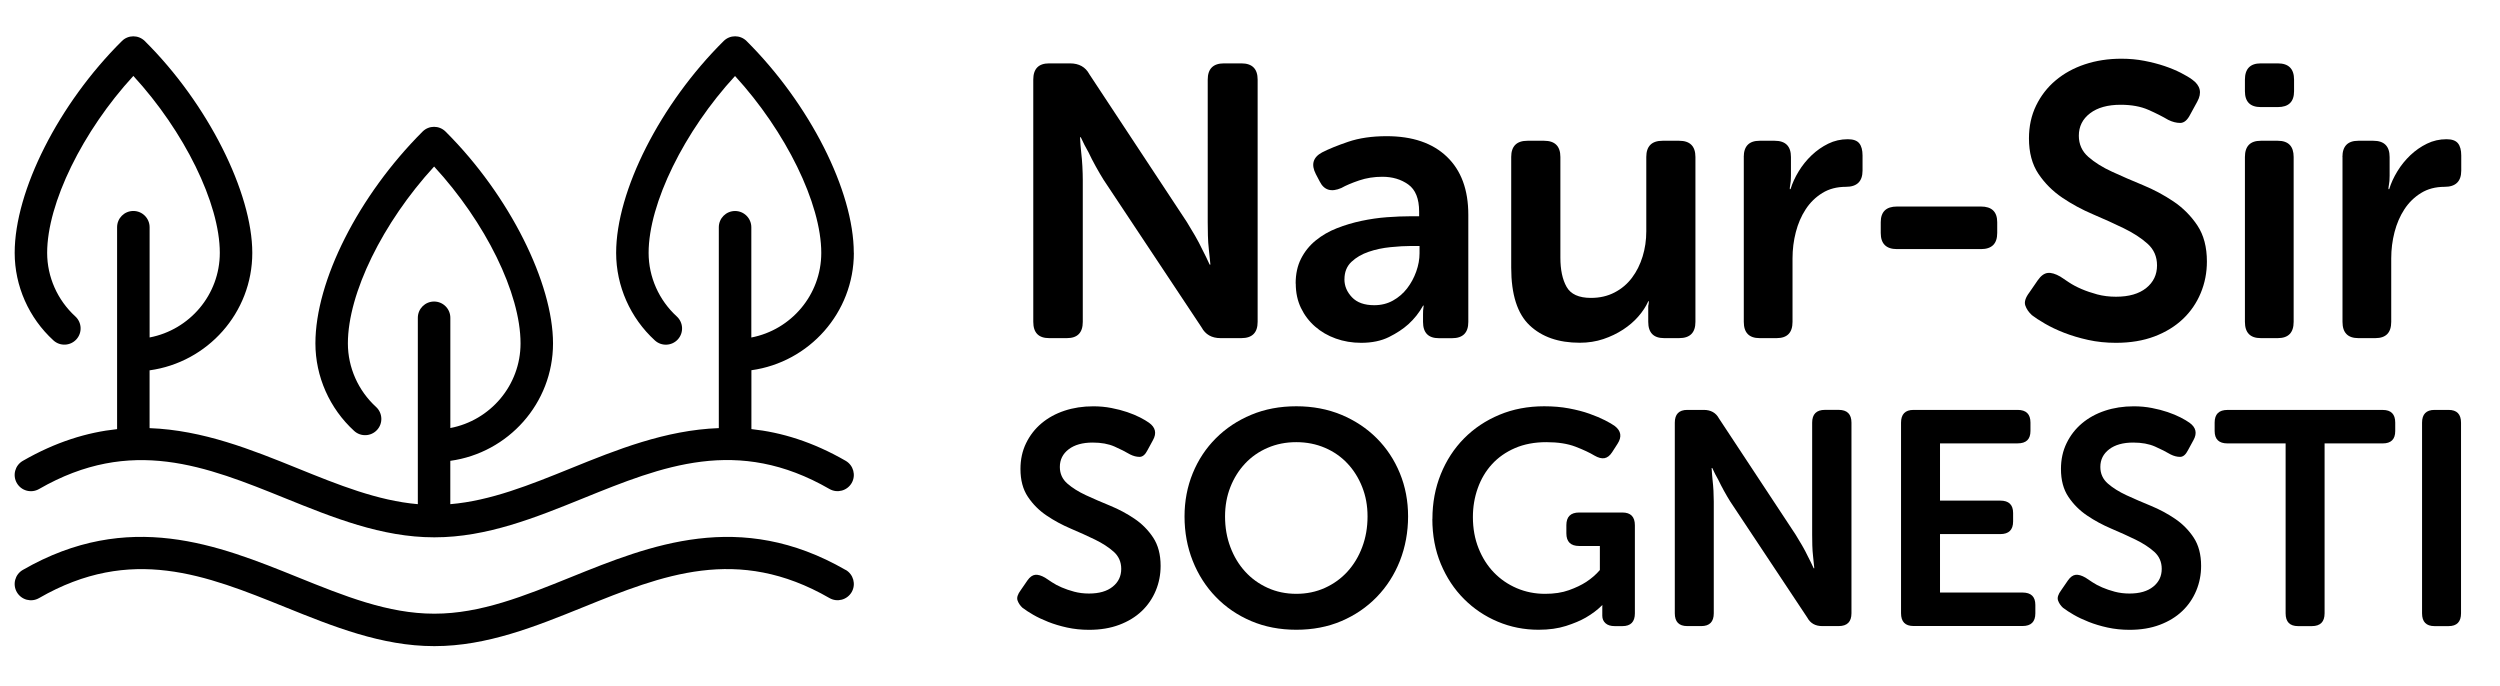 <?xml version="1.0" encoding="UTF-8"?>
<svg id="Logo" xmlns="http://www.w3.org/2000/svg" viewBox="0 0 681.26 187">
  <defs>
    <style>
      .cls-1 {
        fill-rule: evenodd;
      }
    </style>
  </defs>
  <g>
    <path class="cls-1" d="M232.66,68.9c0-16.86-12.02-40.59-29.22-57.72-1.73-1.72-4.51-1.72-6.24,0-17.25,17.11-29.3,40.85-29.3,57.73,0,9.03,3.85,17.73,10.56,23.86,1.8,1.65,4.61,1.52,6.25-.28,1.65-1.81,1.52-4.6-.28-6.25-4.88-4.46-7.68-10.77-7.68-17.33,0-13.49,9.73-33.18,23.55-48.2,13.79,15.05,23.5,34.74,23.5,48.2,0,11.44-8.22,20.98-19.06,23.06v-30.04c0-2.44-1.98-4.43-4.43-4.43s-4.43,1.98-4.43,4.43v54.73c-14.57.54-27.9,5.92-40.28,10.94-11.23,4.55-21.91,8.86-32.89,9.79v-11.81c15.78-2.17,27.99-15.67,27.99-32s-11.77-40.28-29.29-57.73c-1.73-1.72-4.53-1.72-6.25,0-17.47,17.47-29.21,40.67-29.21,57.72,0,9.03,3.85,17.73,10.56,23.86,1.8,1.65,4.61,1.52,6.25-.28,1.65-1.8,1.52-4.6-.28-6.25-4.88-4.46-7.68-10.77-7.68-17.32,0-13.63,9.51-32.95,23.5-48.2,14.02,15.23,23.55,34.54,23.55,48.2,0,11.44-8.25,20.99-19.13,23.06v-30.04c0-2.44-1.98-4.43-4.43-4.43s-4.43,1.98-4.43,4.43v50.79c-10.96-.95-21.62-5.25-32.82-9.79-12.38-5.01-25.71-10.4-40.28-10.93v-15.75c15.78-2.17,27.99-15.67,27.99-32.01s-12.05-40.63-29.3-57.73c-1.73-1.71-4.51-1.71-6.23,0C16.02,28.24,4,51.98,4,68.9c0,9.03,3.85,17.73,10.56,23.86,1.8,1.65,4.61,1.52,6.25-.28,1.65-1.81,1.52-4.6-.28-6.25-4.88-4.46-7.68-10.77-7.68-17.33,0-13.52,9.7-33.22,23.49-48.21,13.83,15.03,23.56,34.72,23.56,48.21,0,11.44-8.25,20.99-19.13,23.06v-30.04c0-2.44-1.98-4.43-4.43-4.43s-4.43,1.98-4.43,4.43v55.02c-8.17.87-16.72,3.48-25.7,8.65-2.12,1.22-2.84,3.93-1.62,6.05,1.22,2.12,3.93,2.84,6.05,1.62,25.11-14.47,45.5-6.21,67.09,2.52,12.93,5.23,26.29,10.64,40.52,10.64h.22c14.22,0,27.56-5.41,40.47-10.64,21.59-8.75,41.98-17.01,67.09-2.53,2.12,1.22,4.82.49,6.05-1.62,1.22-2.12.49-4.82-1.62-6.05-8.98-5.18-17.53-7.78-25.7-8.65v-16.04c15.74-2.17,27.92-15.68,27.92-32Z"/>
    <path class="cls-1" d="M230.45,155.32c-28.86-16.64-53.29-6.76-74.85,1.95-12.67,5.12-24.65,9.96-37.15,9.96h-.19c-12.52,0-24.51-4.84-37.2-9.97-21.56-8.71-45.99-18.58-74.85-1.95-2.12,1.22-2.84,3.93-1.62,6.05,1.22,2.11,3.92,2.85,6.05,1.62,25.11-14.48,45.51-6.24,67.11,2.48,12.92,5.22,26.28,10.61,40.5,10.61h.22c14.21,0,27.55-5.39,40.45-10.61,21.59-8.73,41.99-16.97,67.11-2.49,2.12,1.22,4.82.49,6.05-1.62,1.22-2.12.49-4.82-1.62-6.05Z"/>
  </g>
  <g>
    <path d="M281.57,21.7c0-2.95,1.44-4.43,4.32-4.43h5.69c2.46,0,4.22.99,5.27,2.95l26.57,40.28c.7,1.13,1.44,2.36,2.21,3.69.77,1.34,1.44,2.6,2,3.8.7,1.34,1.37,2.71,2,4.11h.21c-.14-1.41-.28-2.78-.42-4.11-.14-1.19-.23-2.46-.26-3.8-.04-1.33-.05-2.57-.05-3.69V21.7c0-2.95,1.48-4.43,4.43-4.43h4.74c2.95,0,4.43,1.48,4.43,4.43v66.01c0,2.95-1.48,4.43-4.43,4.43h-5.69c-2.39,0-4.11-.98-5.17-2.95l-26.68-40.18c-.7-1.12-1.42-2.35-2.16-3.69-.74-1.33-1.39-2.6-1.95-3.8-.77-1.33-1.48-2.71-2.11-4.11h-.21c.07,1.41.17,2.78.32,4.11.14,1.2.25,2.46.32,3.8.07,1.34.11,2.57.11,3.69v38.7c0,2.95-1.44,4.43-4.32,4.43h-4.85c-2.88,0-4.32-1.48-4.32-4.43V21.7Z"/>
    <path d="M353.07,77.27c0-2.6.49-4.87,1.48-6.8.98-1.93,2.32-3.59,4.01-4.96,1.69-1.37,3.6-2.48,5.75-3.32,2.14-.84,4.38-1.51,6.7-2s4.64-.83,6.96-1c2.32-.17,4.5-.26,6.54-.26h2.21v-1.27c0-3.51-.99-5.97-2.95-7.38-1.97-1.41-4.32-2.11-7.07-2.11-2.25,0-4.36.33-6.33,1-1.97.67-3.59,1.35-4.85,2.06-2.74,1.2-4.71.6-5.9-1.79l-1.05-2c-1.34-2.6-.78-4.57,1.69-5.9,1.76-.91,4.13-1.88,7.12-2.9,2.99-1.02,6.49-1.53,10.49-1.53,7.03,0,12.5,1.86,16.4,5.59,3.9,3.73,5.85,9,5.85,15.82v29.21c0,2.95-1.48,4.43-4.43,4.43h-3.59c-2.88,0-4.32-1.48-4.32-4.43v-2.11c0-.84.03-1.41.11-1.69,0-.28.03-.49.11-.63h-.21c-1.05,1.9-2.39,3.59-4.01,5.06-1.41,1.27-3.16,2.43-5.27,3.48-2.11,1.05-4.64,1.58-7.59,1.58-2.46,0-4.76-.39-6.91-1.16s-4.03-1.86-5.64-3.27c-1.62-1.41-2.9-3.09-3.85-5.06-.95-1.97-1.42-4.18-1.42-6.64ZM366.36,76.11c0,1.83.69,3.46,2.06,4.9,1.37,1.44,3.39,2.16,6.06,2.16,1.9,0,3.6-.42,5.12-1.27,1.51-.84,2.79-1.95,3.85-3.32,1.05-1.37,1.88-2.9,2.48-4.59.6-1.69.9-3.34.9-4.96v-2h-2.22c-1.69,0-3.59.11-5.69.32-2.11.21-4.1.63-5.96,1.27-1.86.63-3.43,1.55-4.69,2.74-1.27,1.2-1.9,2.78-1.9,4.74Z"/>
    <path d="M411.81,42.79c0-2.95,1.48-4.43,4.43-4.43h4.54c2.95,0,4.43,1.48,4.43,4.43v27.42c0,3.3.56,5.96,1.69,7.96,1.12,2,3.34,3.01,6.64,3.01,2.39,0,4.54-.49,6.43-1.48,1.9-.98,3.48-2.32,4.75-4.01,1.27-1.69,2.23-3.62,2.9-5.8.67-2.18,1-4.46,1-6.85v-20.25c0-2.95,1.48-4.43,4.43-4.43h4.53c2.95,0,4.43,1.48,4.43,4.43v44.92c0,2.95-1.48,4.43-4.43,4.43h-4.11c-2.88,0-4.32-1.48-4.32-4.43v-4.11c0-.28.03-.53.11-.74,0-.28.03-.53.1-.74h-.21c-.63,1.41-1.53,2.78-2.69,4.11-1.16,1.34-2.55,2.53-4.17,3.59-1.62,1.05-3.41,1.92-5.38,2.58s-4.11,1-6.43,1c-5.77,0-10.32-1.58-13.66-4.75-3.34-3.16-5.01-8.4-5.01-15.71v-30.16Z"/>
    <path d="M475.18,42.79c0-2.95,1.44-4.43,4.32-4.43h4.11c2.95,0,4.43,1.48,4.43,4.43v5.06c0,.56-.02,1.05-.05,1.48-.04.42-.09.81-.16,1.16-.07.35-.11.7-.11,1.05h.21c.49-1.62,1.23-3.23,2.22-4.85.98-1.62,2.16-3.07,3.53-4.38,1.37-1.3,2.88-2.35,4.53-3.16,1.65-.81,3.43-1.21,5.33-1.21,1.48,0,2.51.37,3.11,1.11.6.74.9,1.85.9,3.32v4.11c0,2.95-1.51,4.43-4.53,4.43-2.46,0-4.61.56-6.43,1.69-1.83,1.13-3.34,2.6-4.53,4.43-1.2,1.83-2.09,3.9-2.69,6.22-.6,2.32-.9,4.71-.9,7.17v17.29c0,2.95-1.44,4.43-4.32,4.43h-4.64c-2.88,0-4.32-1.48-4.32-4.43v-44.92Z"/>
    <path d="M512.51,63.49v-2.93c0-2.86,1.48-4.28,4.43-4.28h22.88c2.95,0,4.43,1.43,4.43,4.28v2.93c0,2.93-1.48,4.39-4.43,4.39h-22.88c-2.95,0-4.43-1.46-4.43-4.39Z"/>
    <path d="M553.64,85.81c-.84-.77-1.42-1.63-1.74-2.58-.32-.95.05-2.13,1.11-3.53l2.32-3.37c.84-1.19,1.74-1.85,2.69-1.95.95-.11,2.09.23,3.43,1,.63.42,1.42.95,2.37,1.58s2.07,1.23,3.37,1.79c1.3.56,2.74,1.05,4.32,1.48,1.58.42,3.29.63,5.11.63,3.52,0,6.26-.79,8.23-2.37,1.97-1.58,2.95-3.64,2.95-6.17,0-2.39-.86-4.36-2.58-5.9-1.72-1.55-3.89-2.95-6.49-4.22s-5.4-2.53-8.38-3.8c-2.99-1.27-5.78-2.78-8.38-4.54-2.6-1.76-4.76-3.92-6.49-6.49-1.72-2.57-2.58-5.78-2.58-9.65,0-3.3.65-6.29,1.95-8.96,1.3-2.67,3.07-4.96,5.32-6.85s4.9-3.36,7.96-4.38c3.06-1.02,6.38-1.53,9.97-1.53,2.18,0,4.27.19,6.27.58,2,.39,3.83.86,5.48,1.42,1.65.56,3.13,1.18,4.43,1.84,1.3.67,2.34,1.28,3.11,1.85,2.25,1.62,2.7,3.62,1.37,6.01l-1.9,3.48c-.78,1.55-1.69,2.32-2.74,2.32s-2.15-.28-3.27-.84c-1.55-.91-3.36-1.83-5.43-2.74-2.07-.91-4.59-1.37-7.54-1.37-3.52,0-6.29.77-8.33,2.32-2.04,1.55-3.06,3.59-3.06,6.12,0,2.32.86,4.24,2.58,5.75,1.72,1.51,3.88,2.87,6.49,4.06,2.6,1.2,5.39,2.41,8.38,3.64,2.99,1.23,5.78,2.73,8.38,4.48,2.6,1.76,4.76,3.94,6.49,6.54,1.72,2.6,2.58,5.87,2.58,9.81,0,3.02-.56,5.89-1.69,8.6-1.13,2.71-2.74,5.06-4.85,7.06-2.11,2-4.69,3.59-7.75,4.75s-6.56,1.74-10.49,1.74c-2.67,0-5.2-.26-7.59-.79-2.39-.53-4.57-1.18-6.54-1.95s-3.71-1.6-5.22-2.48c-1.51-.88-2.72-1.67-3.64-2.37Z"/>
    <path d="M616.07,29.18c-2.88,0-4.32-1.44-4.32-4.32v-3.16c0-2.95,1.44-4.43,4.32-4.43h4.64c2.95,0,4.43,1.48,4.43,4.43v3.16c0,2.88-1.48,4.32-4.43,4.32h-4.64ZM611.75,42.79c0-2.95,1.44-4.43,4.32-4.43h4.64c2.88,0,4.32,1.48,4.32,4.43v44.92c0,2.95-1.44,4.43-4.32,4.43h-4.64c-2.88,0-4.32-1.48-4.32-4.43v-44.92Z"/>
    <path d="M638.32,42.79c0-2.95,1.44-4.43,4.32-4.43h4.11c2.95,0,4.43,1.48,4.43,4.43v5.06c0,.56-.02,1.05-.05,1.48-.04.42-.09.81-.16,1.16-.07.35-.11.7-.11,1.05h.21c.49-1.62,1.23-3.23,2.22-4.85.98-1.62,2.16-3.07,3.53-4.38,1.37-1.3,2.88-2.35,4.54-3.16,1.65-.81,3.43-1.21,5.33-1.21,1.48,0,2.51.37,3.11,1.11s.9,1.85.9,3.32v4.11c0,2.95-1.51,4.43-4.53,4.43-2.46,0-4.61.56-6.43,1.69-1.83,1.13-3.34,2.6-4.53,4.43-1.2,1.83-2.09,3.9-2.69,6.22-.6,2.32-.9,4.71-.9,7.17v17.29c0,2.95-1.44,4.43-4.32,4.43h-4.64c-2.88,0-4.32-1.48-4.32-4.43v-44.92Z"/>
  </g>
  <g>
    <path d="M278.65,165.64c-.66-.61-1.12-1.29-1.37-2.03-.25-.75.04-1.67.87-2.78l1.83-2.66c.66-.94,1.37-1.45,2.12-1.53.75-.08,1.65.18,2.7.79.5.33,1.12.75,1.87,1.24.75.5,1.63.97,2.66,1.41,1.02.44,2.16.83,3.4,1.16,1.24.33,2.59.5,4.02.5,2.77,0,4.92-.62,6.47-1.87,1.55-1.24,2.32-2.86,2.32-4.85,0-1.88-.68-3.43-2.03-4.65-1.36-1.22-3.06-2.32-5.1-3.32-2.05-1-4.25-1.99-6.6-2.99-2.35-1-4.55-2.18-6.6-3.57-2.05-1.38-3.75-3.08-5.1-5.1-1.36-2.02-2.03-4.55-2.03-7.59,0-2.6.51-4.95,1.54-7.05,1.02-2.1,2.42-3.9,4.19-5.39s3.86-2.64,6.27-3.44c2.41-.8,5.02-1.2,7.84-1.2,1.71,0,3.36.15,4.94.46,1.58.3,3.01.68,4.31,1.12,1.3.44,2.46.93,3.49,1.45,1.02.53,1.84,1.01,2.45,1.45,1.77,1.27,2.13,2.85,1.08,4.73l-1.49,2.74c-.61,1.22-1.33,1.83-2.16,1.83s-1.69-.22-2.57-.66c-1.22-.72-2.64-1.44-4.27-2.16-1.63-.72-3.61-1.08-5.93-1.08-2.77,0-4.95.61-6.55,1.83-1.6,1.22-2.41,2.82-2.41,4.81,0,1.83.68,3.33,2.03,4.52,1.36,1.19,3.06,2.25,5.1,3.2,2.05.94,4.24,1.9,6.6,2.86,2.35.97,4.55,2.14,6.6,3.53,2.05,1.38,3.75,3.1,5.1,5.14,1.35,2.05,2.03,4.62,2.03,7.72,0,2.38-.44,4.63-1.33,6.76-.89,2.13-2.16,3.98-3.82,5.56-1.66,1.58-3.69,2.82-6.1,3.73-2.41.91-5.16,1.37-8.26,1.37-2.1,0-4.09-.21-5.97-.62-1.88-.41-3.6-.93-5.14-1.54-1.55-.61-2.92-1.26-4.11-1.95-1.19-.69-2.14-1.31-2.86-1.87Z"/>
    <path d="M322.79,140.74c0-4.2.75-8.13,2.24-11.78,1.49-3.65,3.6-6.83,6.31-9.54,2.71-2.71,5.92-4.84,9.63-6.39,3.71-1.55,7.8-2.32,12.28-2.32s8.57.78,12.28,2.32c3.71,1.55,6.92,3.68,9.63,6.39,2.71,2.71,4.81,5.89,6.31,9.54s2.24,7.58,2.24,11.78-.75,8.35-2.24,12.12c-1.49,3.76-3.6,7.04-6.31,9.83-2.71,2.79-5.92,4.98-9.63,6.56-3.71,1.58-7.8,2.36-12.28,2.36s-8.58-.79-12.28-2.36c-3.71-1.58-6.92-3.76-9.63-6.56-2.71-2.79-4.81-6.07-6.31-9.83-1.49-3.76-2.24-7.8-2.24-12.12ZM333.83,140.74c0,2.99.48,5.77,1.45,8.34.97,2.57,2.31,4.8,4.03,6.68,1.71,1.88,3.76,3.36,6.14,4.44,2.38,1.08,4.98,1.62,7.8,1.62s5.42-.54,7.8-1.62c2.38-1.08,4.43-2.56,6.14-4.44,1.71-1.88,3.06-4.11,4.02-6.68.97-2.57,1.45-5.35,1.45-8.34s-.49-5.55-1.45-8.01c-.97-2.46-2.31-4.61-4.02-6.43-1.72-1.83-3.76-3.25-6.14-4.27-2.38-1.02-4.98-1.54-7.8-1.54s-5.42.51-7.8,1.54c-2.38,1.02-4.43,2.45-6.14,4.27-1.72,1.83-3.06,3.97-4.03,6.43-.97,2.46-1.45,5.13-1.45,8.01Z"/>
    <path d="M390.34,141.41c0-4.37.76-8.44,2.28-12.2,1.52-3.76,3.64-7.01,6.35-9.75,2.71-2.74,5.92-4.88,9.63-6.43,3.71-1.55,7.77-2.32,12.2-2.32,2.43,0,4.69.19,6.76.58,2.07.39,3.93.87,5.56,1.45,1.63.58,3.04,1.18,4.23,1.78,1.19.61,2.09,1.13,2.7,1.58,1.71,1.33,1.96,2.93.75,4.81l-1.49,2.32c-.61.94-1.3,1.48-2.08,1.62-.78.14-1.69-.1-2.74-.71-1.27-.77-2.99-1.58-5.14-2.41-2.16-.83-4.81-1.24-7.97-1.24s-6.06.54-8.55,1.62c-2.49,1.08-4.58,2.55-6.27,4.4-1.69,1.85-2.97,4.02-3.86,6.51-.89,2.49-1.33,5.12-1.33,7.88,0,3.1.51,5.93,1.54,8.51,1.02,2.57,2.42,4.77,4.19,6.6,1.77,1.83,3.84,3.25,6.22,4.27,2.38,1.02,4.95,1.54,7.72,1.54,2.49,0,4.66-.33,6.51-1,1.85-.66,3.41-1.41,4.69-2.24,1.44-.94,2.68-2.02,3.73-3.24v-6.56h-5.64c-2.32,0-3.49-1.15-3.49-3.45v-2.22c0-2.3,1.16-3.45,3.49-3.45h11.78c2.27,0,3.4,1.16,3.4,3.48v24c0,2.32-1.13,3.48-3.4,3.48h-2.08c-1.11,0-1.95-.26-2.53-.79-.58-.53-.87-1.2-.87-2.03v-2.41c0-.17.03-.3.08-.42h-.17c-1.22,1.22-2.68,2.32-4.4,3.32-1.44.83-3.24,1.59-5.39,2.28-2.16.69-4.65,1.04-7.47,1.04-3.93,0-7.63-.73-11.12-2.2-3.49-1.46-6.56-3.53-9.21-6.18-2.66-2.66-4.76-5.84-6.31-9.54-1.55-3.71-2.32-7.8-2.32-12.28Z"/>
    <path d="M456.39,115.19c0-2.32,1.13-3.49,3.4-3.49h4.48c1.94,0,3.32.78,4.15,2.32l20.91,31.7c.55.89,1.13,1.85,1.74,2.9.61,1.05,1.13,2.05,1.58,2.99.55,1.05,1.08,2.13,1.58,3.24h.17c-.11-1.11-.22-2.18-.33-3.24-.11-.94-.18-1.94-.21-2.99-.03-1.05-.04-2.02-.04-2.9v-30.54c0-2.32,1.16-3.49,3.49-3.49h3.73c2.32,0,3.49,1.16,3.49,3.49v51.94c0,2.32-1.16,3.49-3.49,3.49h-4.48c-1.88,0-3.24-.77-4.07-2.32l-20.99-31.62c-.55-.88-1.12-1.85-1.7-2.9-.58-1.05-1.09-2.05-1.54-2.99-.61-1.05-1.16-2.13-1.66-3.24h-.17c.05,1.11.14,2.19.25,3.24.11.94.19,1.94.25,2.99.05,1.05.08,2.02.08,2.9v30.45c0,2.32-1.13,3.49-3.4,3.49h-3.82c-2.27,0-3.4-1.16-3.4-3.49v-51.94Z"/>
    <path d="M518.04,115.19c0-2.32,1.13-3.49,3.4-3.49h28.38c2.32,0,3.49,1.15,3.49,3.45v2.3c0,2.25-1.16,3.37-3.49,3.37h-21.16v15.6h16.43c2.32,0,3.49,1.12,3.49,3.37v2.3c0,2.3-1.16,3.45-3.49,3.45h-16.43v15.93h22.49c2.32,0,3.49,1.12,3.49,3.37v2.3c0,2.3-1.16,3.45-3.49,3.45h-29.71c-2.27,0-3.4-1.16-3.4-3.49v-51.94Z"/>
    <path d="M562.19,165.64c-.66-.61-1.12-1.29-1.37-2.03-.25-.75.04-1.67.87-2.78l1.83-2.66c.66-.94,1.37-1.45,2.12-1.53.75-.08,1.65.18,2.7.79.5.33,1.12.75,1.87,1.24.75.5,1.63.97,2.66,1.41,1.02.44,2.16.83,3.4,1.16,1.24.33,2.59.5,4.02.5,2.77,0,4.92-.62,6.47-1.87,1.55-1.24,2.32-2.86,2.32-4.85,0-1.88-.68-3.43-2.03-4.65-1.36-1.22-3.06-2.32-5.1-3.32-2.05-1-4.25-1.99-6.6-2.99-2.35-1-4.55-2.18-6.6-3.57-2.05-1.38-3.75-3.08-5.1-5.1-1.36-2.02-2.03-4.55-2.03-7.59,0-2.6.51-4.95,1.54-7.05,1.02-2.1,2.42-3.9,4.19-5.39s3.86-2.64,6.27-3.44c2.41-.8,5.02-1.2,7.84-1.2,1.71,0,3.36.15,4.94.46,1.58.3,3.01.68,4.31,1.12,1.3.44,2.46.93,3.49,1.45,1.02.53,1.84,1.01,2.45,1.45,1.77,1.27,2.13,2.85,1.08,4.73l-1.49,2.74c-.61,1.22-1.33,1.83-2.16,1.83s-1.69-.22-2.57-.66c-1.22-.72-2.64-1.44-4.27-2.16-1.63-.72-3.61-1.08-5.93-1.08-2.77,0-4.95.61-6.55,1.83-1.6,1.22-2.41,2.82-2.41,4.81,0,1.83.68,3.33,2.03,4.52,1.36,1.19,3.06,2.25,5.1,3.2,2.05.94,4.24,1.9,6.6,2.86,2.35.97,4.55,2.14,6.6,3.53,2.05,1.38,3.75,3.1,5.1,5.14,1.35,2.05,2.03,4.62,2.03,7.72,0,2.38-.44,4.63-1.33,6.76-.89,2.13-2.16,3.98-3.82,5.56-1.66,1.58-3.69,2.82-6.1,3.73-2.41.91-5.16,1.37-8.26,1.37-2.1,0-4.09-.21-5.97-.62-1.88-.41-3.6-.93-5.14-1.54-1.55-.61-2.92-1.26-4.11-1.95-1.19-.69-2.14-1.31-2.86-1.87Z"/>
    <path d="M622.84,120.83h-15.85c-2.32,0-3.49-1.12-3.49-3.37v-2.3c0-2.3,1.16-3.45,3.49-3.45h42.32c2.27,0,3.4,1.15,3.4,3.45v2.3c0,2.25-1.13,3.37-3.4,3.37h-15.85v46.3c0,2.33-1.16,3.49-3.49,3.49h-3.73c-2.27,0-3.4-1.16-3.4-3.49v-46.3Z"/>
    <path d="M660.02,115.19c0-2.32,1.13-3.49,3.4-3.49h3.82c2.27,0,3.4,1.16,3.4,3.49v51.94c0,2.32-1.13,3.49-3.4,3.49h-3.82c-2.27,0-3.4-1.16-3.4-3.49v-51.94Z"/>
  </g>
</svg>